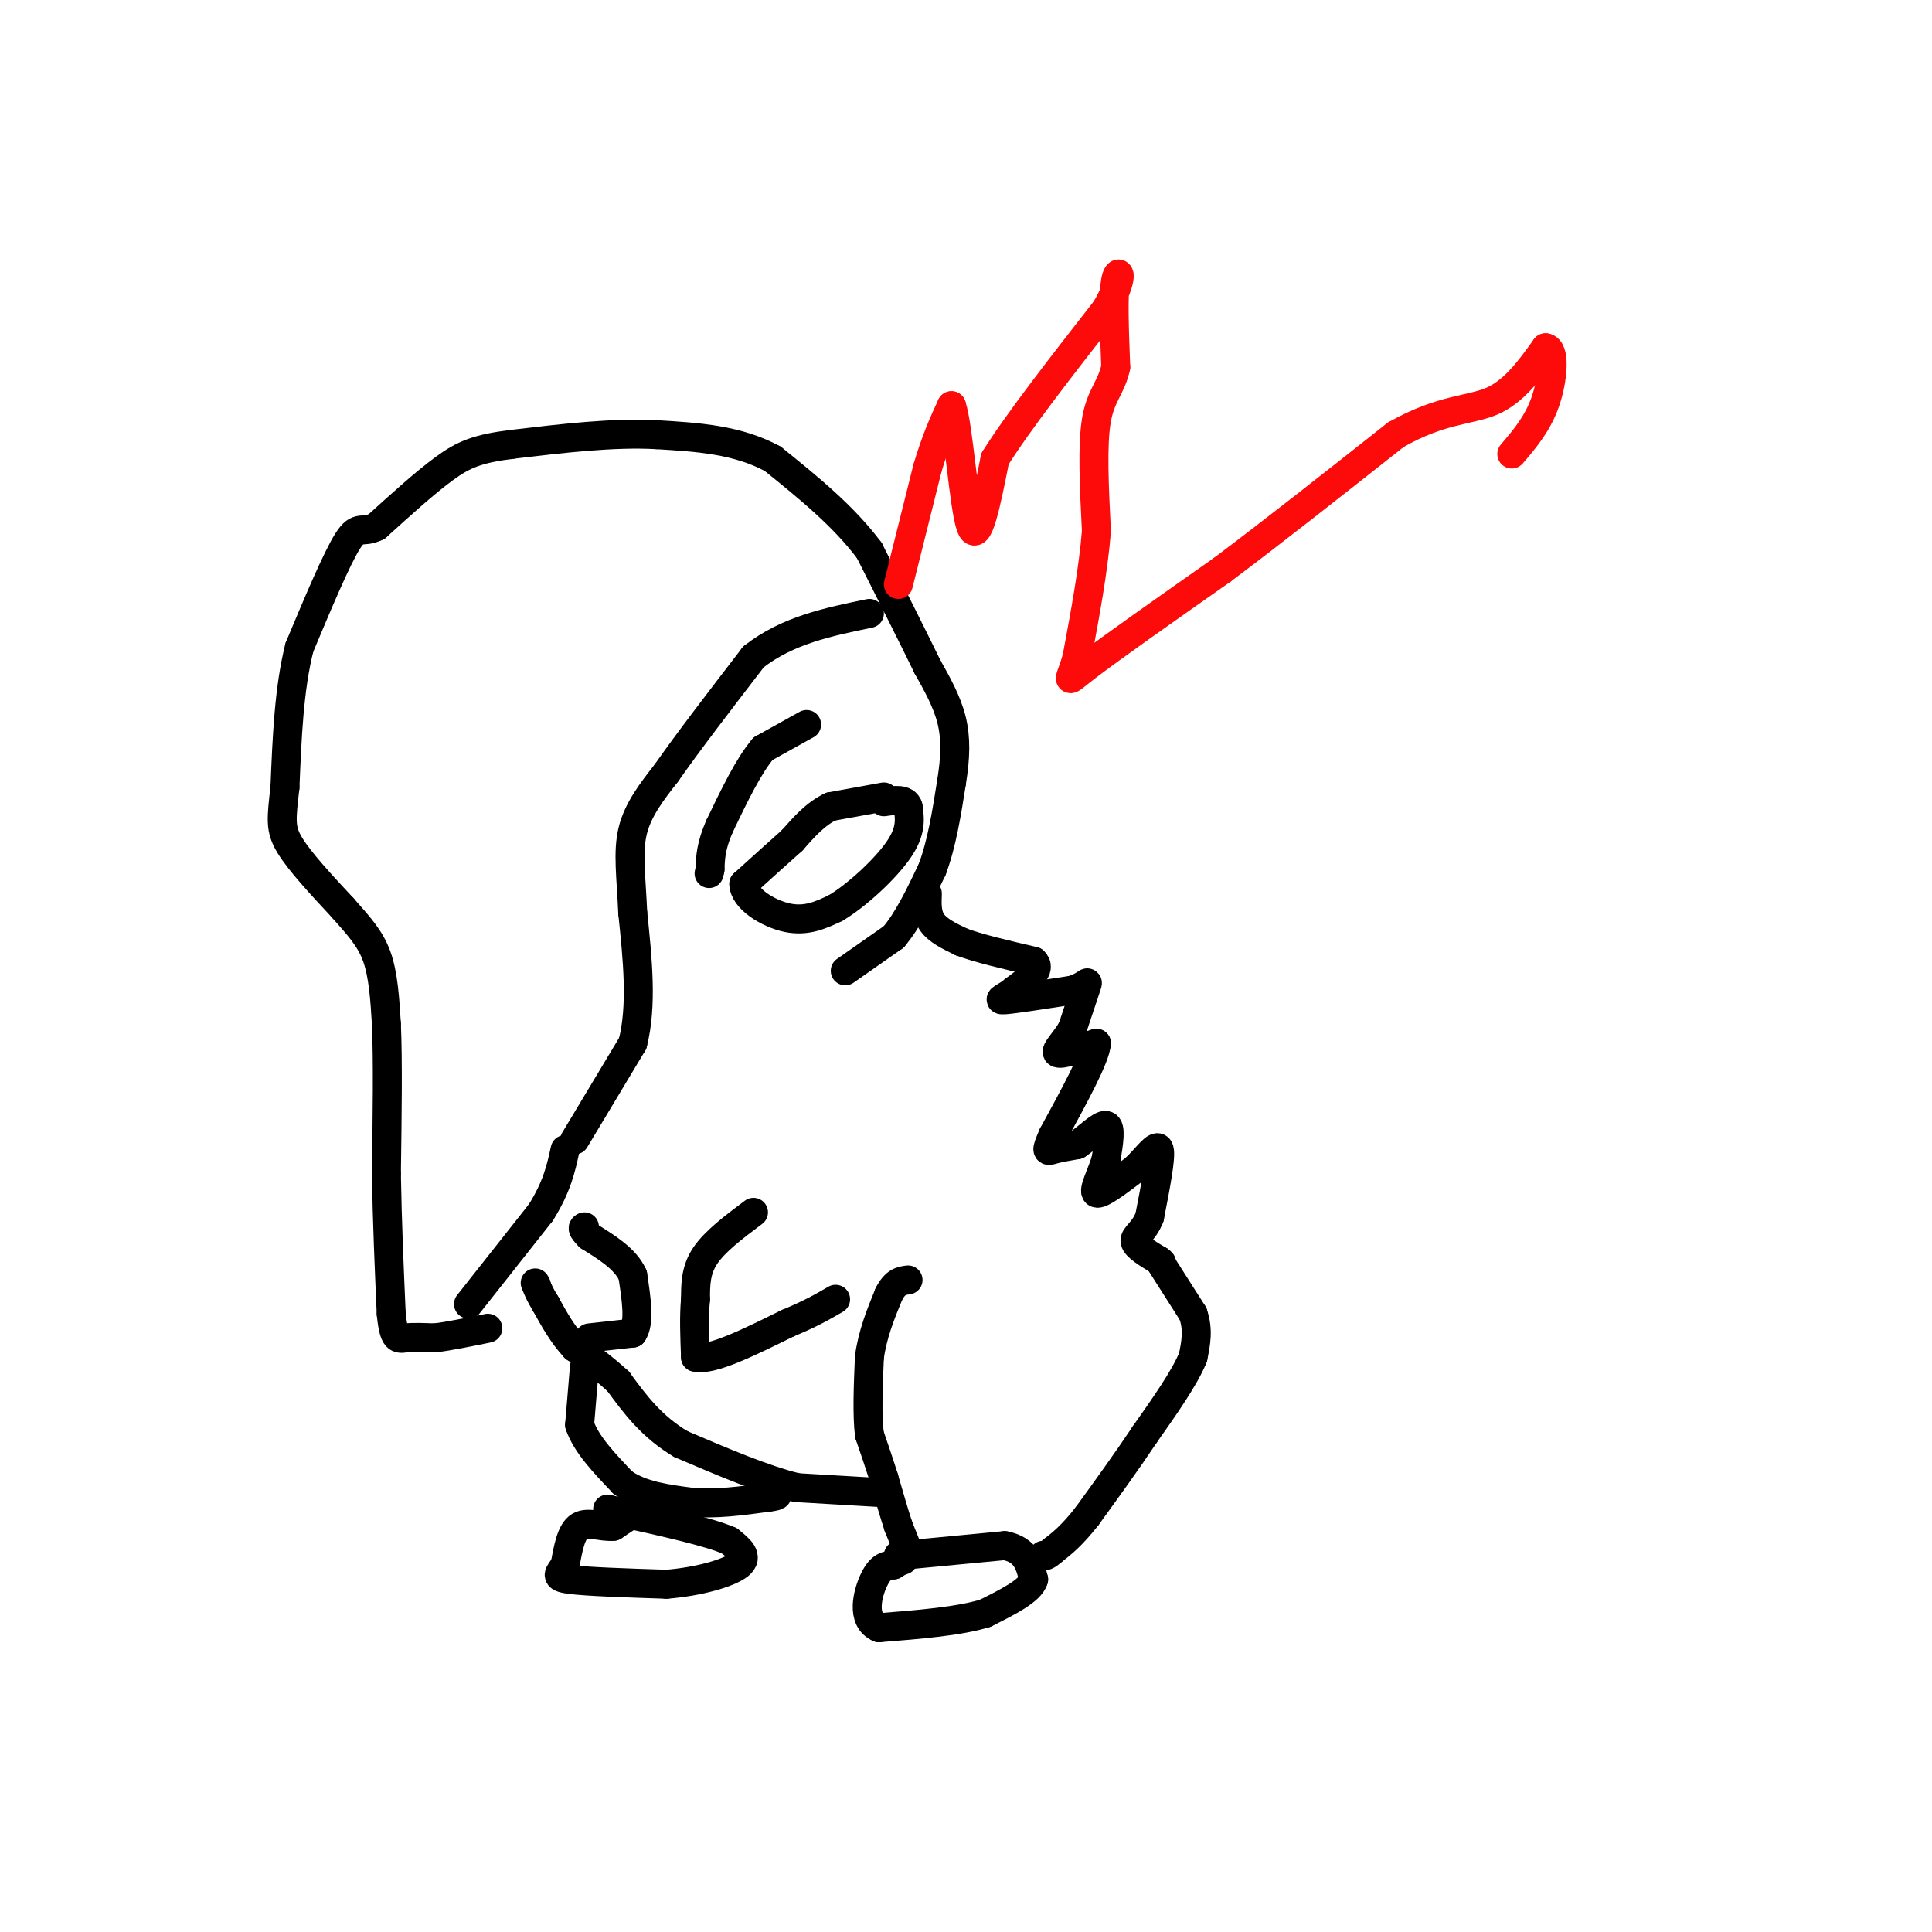<svg viewBox='0 0 400 400' version='1.1' xmlns='http://www.w3.org/2000/svg' xmlns:xlink='http://www.w3.org/1999/xlink'><g fill='none' stroke='#000000' stroke-width='6' stroke-linecap='round' stroke-linejoin='round'><path d='M240,261c0.000,0.000 7.000,11.000 7,11'/><path d='M247,272c1.167,3.333 0.583,6.167 0,9'/><path d='M247,281c-1.667,4.167 -5.833,10.083 -10,16'/><path d='M237,297c-3.667,5.500 -7.833,11.250 -12,17'/><path d='M225,314c-3.167,4.000 -5.083,5.500 -7,7'/><path d='M218,321c-1.500,1.333 -1.750,1.167 -2,1'/><path d='M188,321c0.000,0.000 -2.000,-5.000 -2,-5'/><path d='M186,316c-0.833,-2.500 -1.917,-6.250 -3,-10'/><path d='M183,306c-1.000,-3.167 -2.000,-6.083 -3,-9'/><path d='M180,297c-0.500,-4.167 -0.250,-10.083 0,-16'/><path d='M180,281c0.667,-4.833 2.333,-8.917 4,-13'/><path d='M184,268c1.333,-2.667 2.667,-2.833 4,-3'/><path d='M186,322c0.000,0.000 0.100,0.100 0.1,0.1'/><path d='M187,322c0.000,0.000 21.000,-2.000 21,-2'/><path d='M208,320c4.500,0.833 5.250,3.917 6,7'/><path d='M214,327c-0.667,2.333 -5.333,4.667 -10,7'/><path d='M204,334c-5.333,1.667 -13.667,2.333 -22,3'/><path d='M182,337c-3.822,-1.622 -2.378,-7.178 -1,-10c1.378,-2.822 2.689,-2.911 4,-3'/><path d='M185,324c1.000,-0.667 1.500,-0.833 2,-1'/><path d='M182,309c0.000,0.000 -17.000,-1.000 -17,-1'/><path d='M165,308c-6.833,-1.667 -15.417,-5.333 -24,-9'/><path d='M141,299c-6.167,-3.667 -9.583,-8.333 -13,-13'/><path d='M128,286c-3.667,-3.333 -6.333,-5.167 -9,-7'/><path d='M119,279c-2.500,-2.667 -4.250,-5.833 -6,-9'/><path d='M113,270c-1.333,-2.167 -1.667,-3.083 -2,-4'/><path d='M111,266c-0.333,-0.667 -0.167,-0.333 0,0'/><path d='M122,277c0.000,0.000 9.000,-1.000 9,-1'/><path d='M131,276c1.500,-2.167 0.750,-7.083 0,-12'/><path d='M131,264c-1.500,-3.333 -5.250,-5.667 -9,-8'/><path d='M122,256c-1.667,-1.667 -1.333,-1.833 -1,-2'/><path d='M156,251c-4.000,3.000 -8.000,6.000 -10,9c-2.000,3.000 -2.000,6.000 -2,9'/><path d='M144,269c-0.333,3.500 -0.167,7.750 0,12'/><path d='M144,281c3.167,0.833 11.083,-3.083 19,-7'/><path d='M163,274c4.833,-2.000 7.417,-3.500 10,-5'/><path d='M121,283c0.000,0.000 -1.000,12.000 -1,12'/><path d='M120,295c1.333,4.000 5.167,8.000 9,12'/><path d='M129,307c3.833,2.667 8.917,3.333 14,4'/><path d='M143,311c5.000,0.500 10.500,-0.250 16,-1'/><path d='M159,310c2.833,-0.333 1.917,-0.667 1,-1'/><path d='M133,312c0.000,0.000 -6.000,4.000 -6,4'/><path d='M127,316c-2.356,0.267 -5.244,-1.067 -7,0c-1.756,1.067 -2.378,4.533 -3,8'/><path d='M117,324c-1.133,1.867 -2.467,2.533 1,3c3.467,0.467 11.733,0.733 20,1'/><path d='M138,328c6.533,-0.511 12.867,-2.289 15,-4c2.133,-1.711 0.067,-3.356 -2,-5'/><path d='M151,319c-4.167,-1.833 -13.583,-3.917 -23,-6'/><path d='M128,313c-3.833,-1.000 -1.917,-0.500 0,0'/><path d='M175,201c0.000,0.000 10.000,-7.000 10,-7'/><path d='M185,194c3.000,-3.500 5.500,-8.750 8,-14'/><path d='M193,180c2.000,-5.333 3.000,-11.667 4,-18'/><path d='M197,162c0.844,-5.200 0.956,-9.200 0,-13c-0.956,-3.800 -2.978,-7.400 -5,-11'/><path d='M192,138c-2.833,-5.833 -7.417,-14.917 -12,-24'/><path d='M180,114c-5.333,-7.167 -12.667,-13.083 -20,-19'/><path d='M160,95c-7.333,-4.000 -15.667,-4.500 -24,-5'/><path d='M136,90c-9.000,-0.500 -19.500,0.750 -30,2'/><path d='M106,92c-7.156,0.889 -10.044,2.111 -14,5c-3.956,2.889 -8.978,7.444 -14,12'/><path d='M78,109c-3.067,1.556 -3.733,-0.556 -6,3c-2.267,3.556 -6.133,12.778 -10,22'/><path d='M62,134c-2.167,8.500 -2.583,18.750 -3,29'/><path d='M59,163c-0.733,6.600 -1.067,8.600 1,12c2.067,3.400 6.533,8.200 11,13'/><path d='M71,188c3.178,3.622 5.622,6.178 7,10c1.378,3.822 1.689,8.911 2,14'/><path d='M80,212c0.333,7.500 0.167,19.250 0,31'/><path d='M80,243c0.167,10.000 0.583,19.500 1,29'/><path d='M81,272c0.556,5.622 1.444,5.178 3,5c1.556,-0.178 3.778,-0.089 6,0'/><path d='M90,277c2.833,-0.333 6.917,-1.167 11,-2'/><path d='M97,270c0.000,0.000 15.000,-19.000 15,-19'/><path d='M112,251c3.333,-5.333 4.167,-9.167 5,-13'/><path d='M119,236c0.000,0.000 12.000,-20.000 12,-20'/><path d='M131,216c2.000,-7.833 1.000,-17.417 0,-27'/><path d='M131,189c-0.311,-7.444 -1.089,-12.556 0,-17c1.089,-4.444 4.044,-8.222 7,-12'/><path d='M138,160c4.167,-6.000 11.083,-15.000 18,-24'/><path d='M156,136c7.000,-5.500 15.500,-7.250 24,-9'/><path d='M167,150c0.000,0.000 -9.000,5.000 -9,5'/><path d='M158,155c-3.000,3.500 -6.000,9.750 -9,16'/><path d='M149,171c-1.833,4.167 -1.917,6.583 -2,9'/><path d='M147,180c-0.333,1.500 -0.167,0.750 0,0'/><path d='M183,165c0.000,0.000 -11.000,2.000 -11,2'/><path d='M172,167c-3.167,1.500 -5.583,4.250 -8,7'/><path d='M164,174c-3.000,2.667 -6.500,5.833 -10,9'/><path d='M154,183c0.000,3.044 5.000,6.156 9,7c4.000,0.844 7.000,-0.578 10,-2'/><path d='M173,188c4.356,-2.578 10.244,-8.022 13,-12c2.756,-3.978 2.378,-6.489 2,-9'/><path d='M188,167c-0.500,-1.667 -2.750,-1.333 -5,-1'/><path d='M192,185c-0.083,2.167 -0.167,4.333 1,6c1.167,1.667 3.583,2.833 6,4'/><path d='M199,195c3.500,1.333 9.250,2.667 15,4'/><path d='M214,199c1.833,1.667 -1.083,3.833 -4,6'/><path d='M210,205c-1.689,1.467 -3.911,2.133 -2,2c1.911,-0.133 7.956,-1.067 14,-2'/><path d='M222,205c2.978,-0.933 3.422,-2.267 3,-1c-0.422,1.267 -1.711,5.133 -3,9'/><path d='M222,213c-1.489,2.600 -3.711,4.600 -3,5c0.711,0.400 4.356,-0.800 8,-2'/><path d='M227,216c-0.167,2.833 -4.583,10.917 -9,19'/><path d='M218,235c-1.622,3.667 -1.178,3.333 0,3c1.178,-0.333 3.089,-0.667 5,-1'/><path d='M223,237c2.111,-1.356 4.889,-4.244 6,-4c1.111,0.244 0.556,3.622 0,7'/><path d='M229,240c-0.800,2.867 -2.800,6.533 -2,7c0.800,0.467 4.400,-2.267 8,-5'/><path d='M235,242c2.444,-2.289 4.556,-5.511 5,-4c0.444,1.511 -0.778,7.756 -2,14'/><path d='M238,252c-1.200,3.111 -3.200,3.889 -3,5c0.200,1.111 2.600,2.556 5,4'/><path d='M240,261c0.833,0.667 0.417,0.333 0,0'/></g>
<g fill='none' stroke='#FD0A0A' stroke-width='6' stroke-linecap='round' stroke-linejoin='round'><path d='M186,121c0.000,0.000 6.000,-24.000 6,-24'/><path d='M192,97c1.833,-6.167 3.417,-9.583 5,-13'/><path d='M197,84c1.444,4.156 2.556,21.044 4,25c1.444,3.956 3.222,-5.022 5,-14'/><path d='M206,95c4.667,-7.500 13.833,-19.250 23,-31'/><path d='M229,64c4.022,-6.956 2.578,-8.844 2,-6c-0.578,2.844 -0.289,10.422 0,18'/><path d='M231,76c-0.889,4.222 -3.111,5.778 -4,11c-0.889,5.222 -0.444,14.111 0,23'/><path d='M227,110c-0.667,8.167 -2.333,17.083 -4,26'/><path d='M223,136c-1.422,5.378 -2.978,5.822 2,2c4.978,-3.822 16.489,-11.911 28,-20'/><path d='M253,118c10.667,-8.000 23.333,-18.000 36,-28'/><path d='M289,90c9.556,-5.422 15.444,-4.978 20,-7c4.556,-2.022 7.778,-6.511 11,-11'/><path d='M320,72c2.022,0.244 1.578,6.356 0,11c-1.578,4.644 -4.289,7.822 -7,11'/></g>
</svg>
